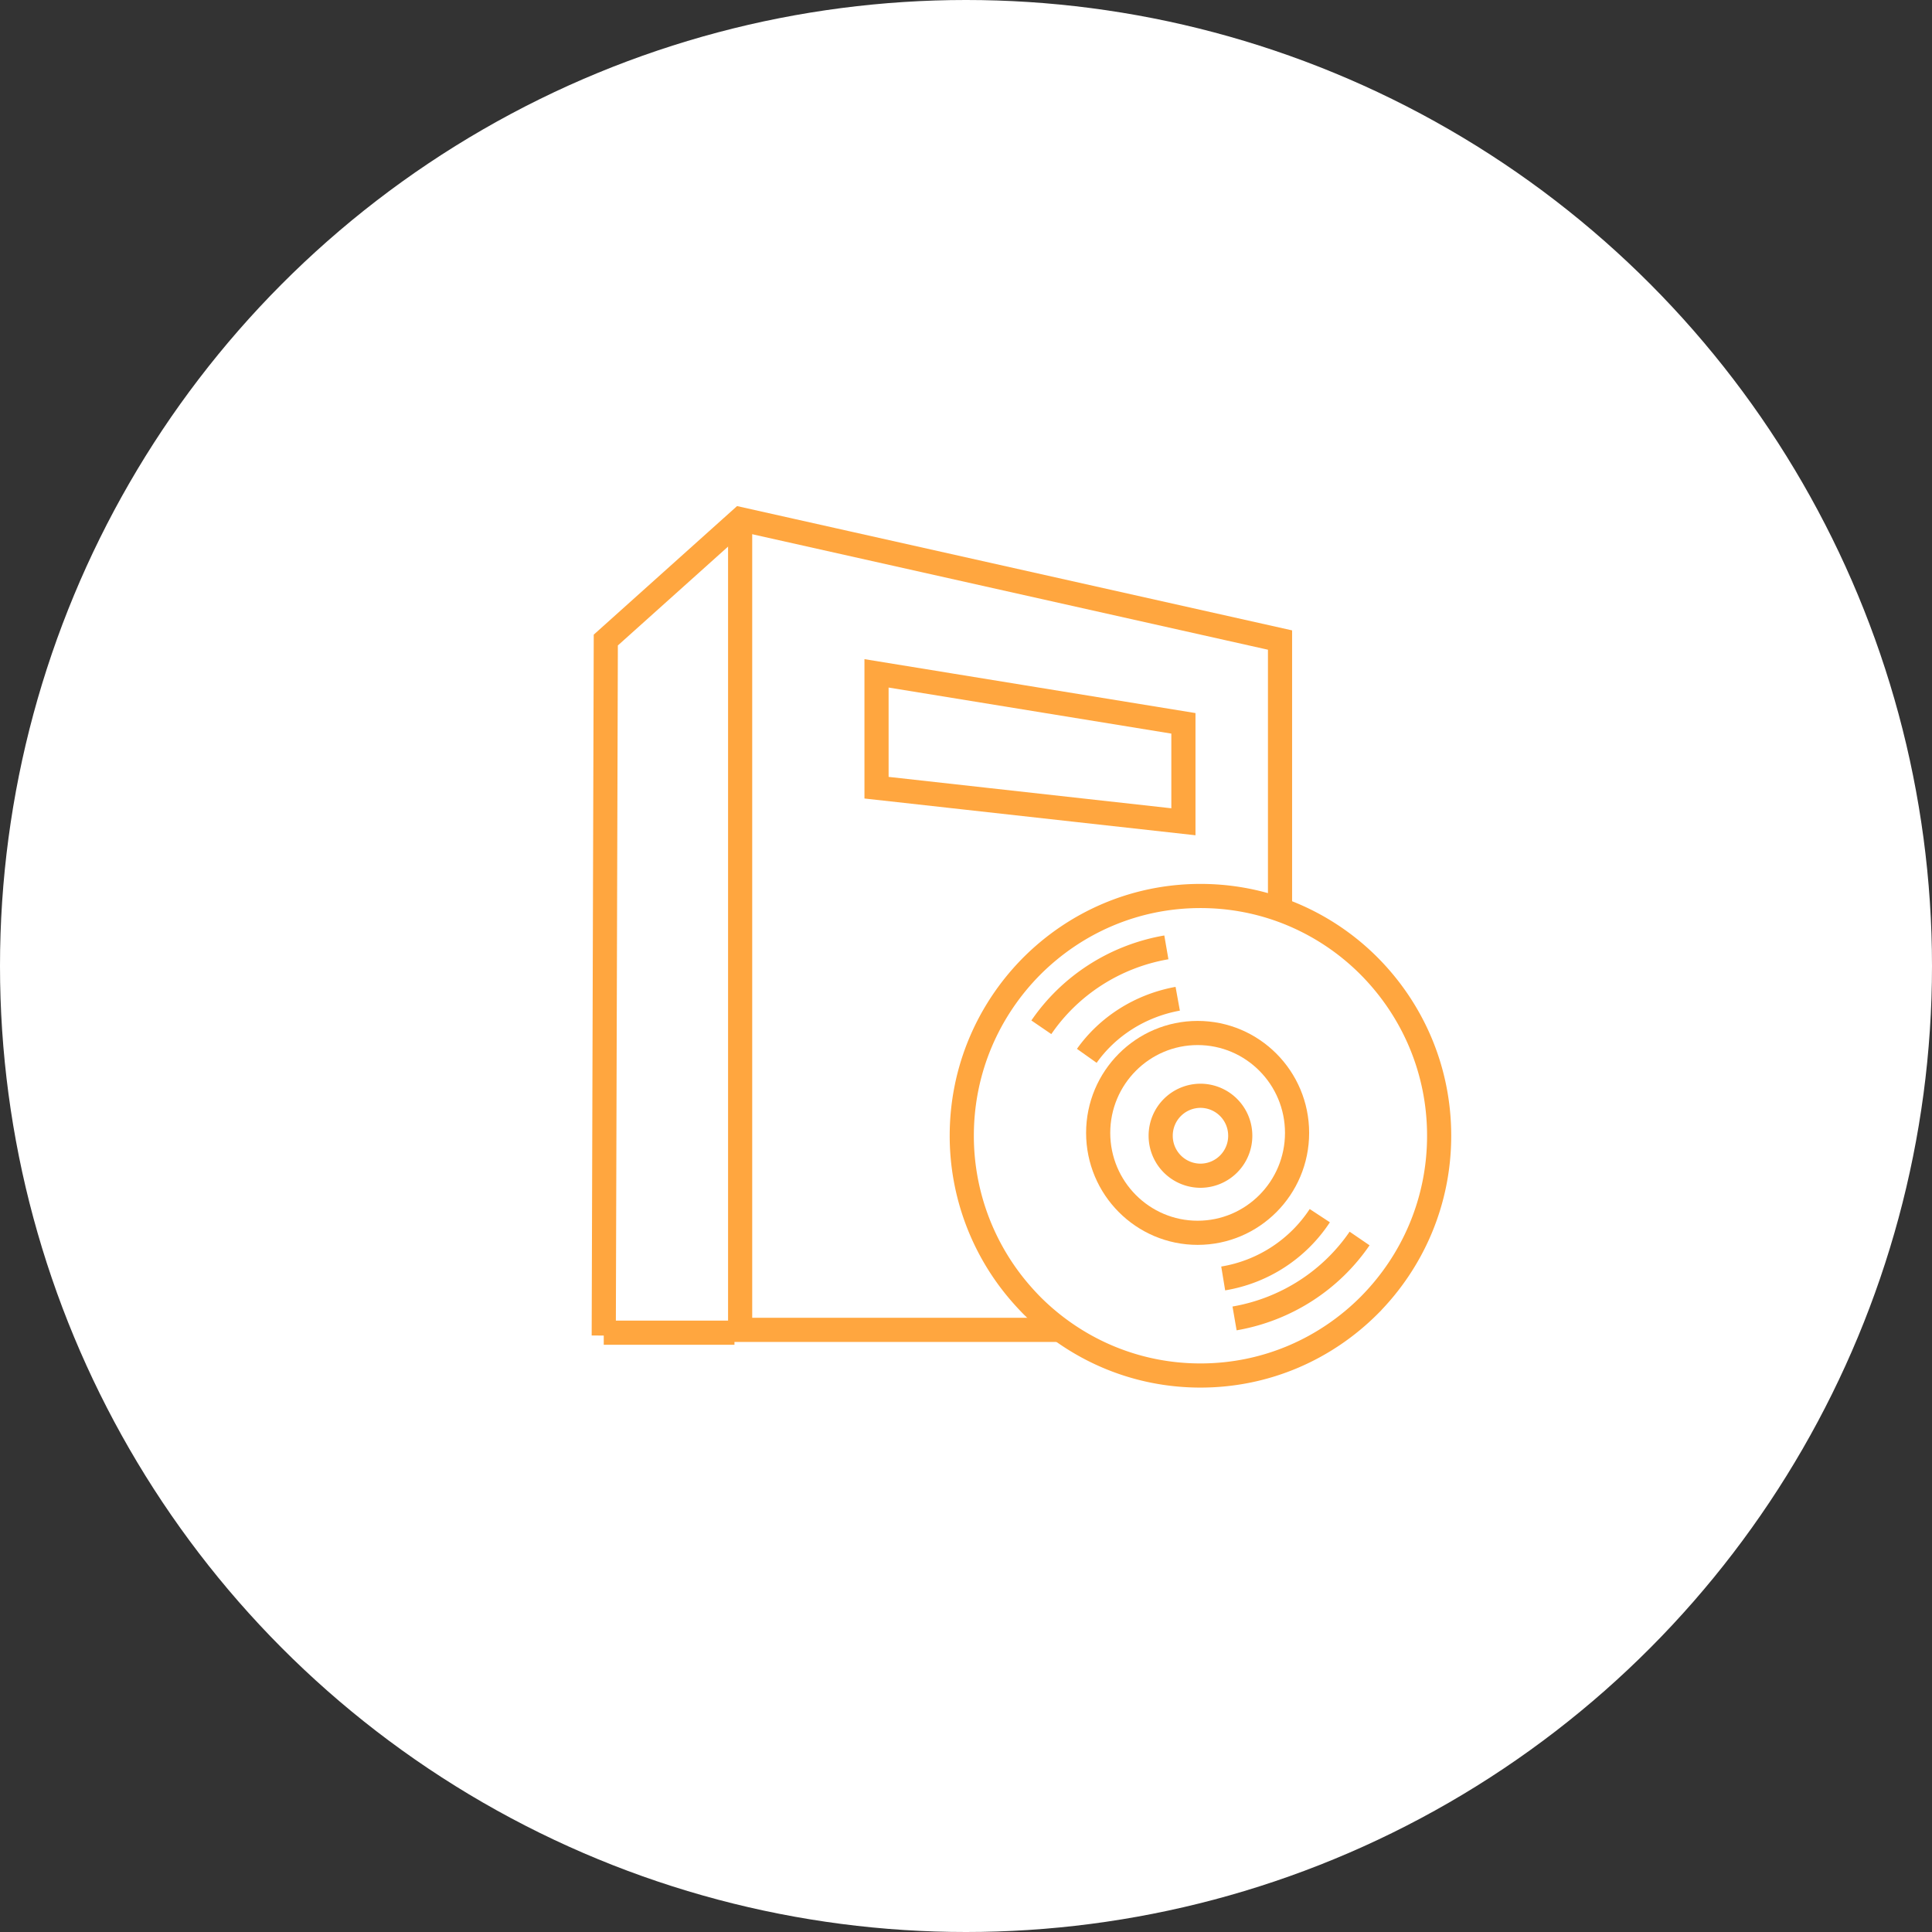 <svg width="160" height="160" xmlns="http://www.w3.org/2000/svg"><rect width="100%" height="100%" fill="#333333" stroke="none"/><g fill="none" fill-rule="evenodd"><circle fill="#FFF" fill-rule="nonzero" cx="80" cy="80" r="80"/><g stroke="#FFA63F" stroke-width="2"><path d="M99.418 90.748a3.303 3.303 0 00-3.295 3.31 3.303 3.303 0 003.295 3.31 3.302 3.302 0 003.294-3.31 3.301 3.301 0 00-3.294-3.31zM86.24 85.075c2.338-3.42 6.044-5.873 10.353-6.618m-6.589 8.983c1.716-2.419 4.405-4.16 7.53-4.728m11.766 17.964a11.889 11.889 0 01-8 5.2m11.295-3.309c-2.338 3.421-6.045 5.874-10.354 6.619"/><path d="M107.418 93.821c-.001-4.568-3.688-8.273-8.236-8.273-4.546 0-8.234 3.705-8.236 8.273.002 4.569 3.69 8.274 8.236 8.274 4.548 0 8.235-3.705 8.236-8.274zM61.295 43v67.132h26.356"/><path d="M106.006 75.288V53.006L61.325 43 50.17 53.006 50 110.604"/><path d="M72.59 55.764l25.415 4.14v8.152l-25.414-2.822zm40.804 52.334c-3.587 3.591-8.51 5.816-13.977 5.816-5.467 0-10.391-2.225-13.977-5.816a22.78 22.78 0 01-.916-.994 19.88 19.88 0 01-4.874-13.047c0-5.492 2.215-10.438 5.79-14.04 3.587-3.59 8.51-5.815 13.977-5.815 2.387 0 4.676.422 6.803 1.205a19.799 19.799 0 017.174 4.61c3.576 3.603 5.79 8.548 5.79 14.04 0 5.492-2.215 10.438-5.79 14.04zm-52.569 2.27H50"/></g></g></svg>